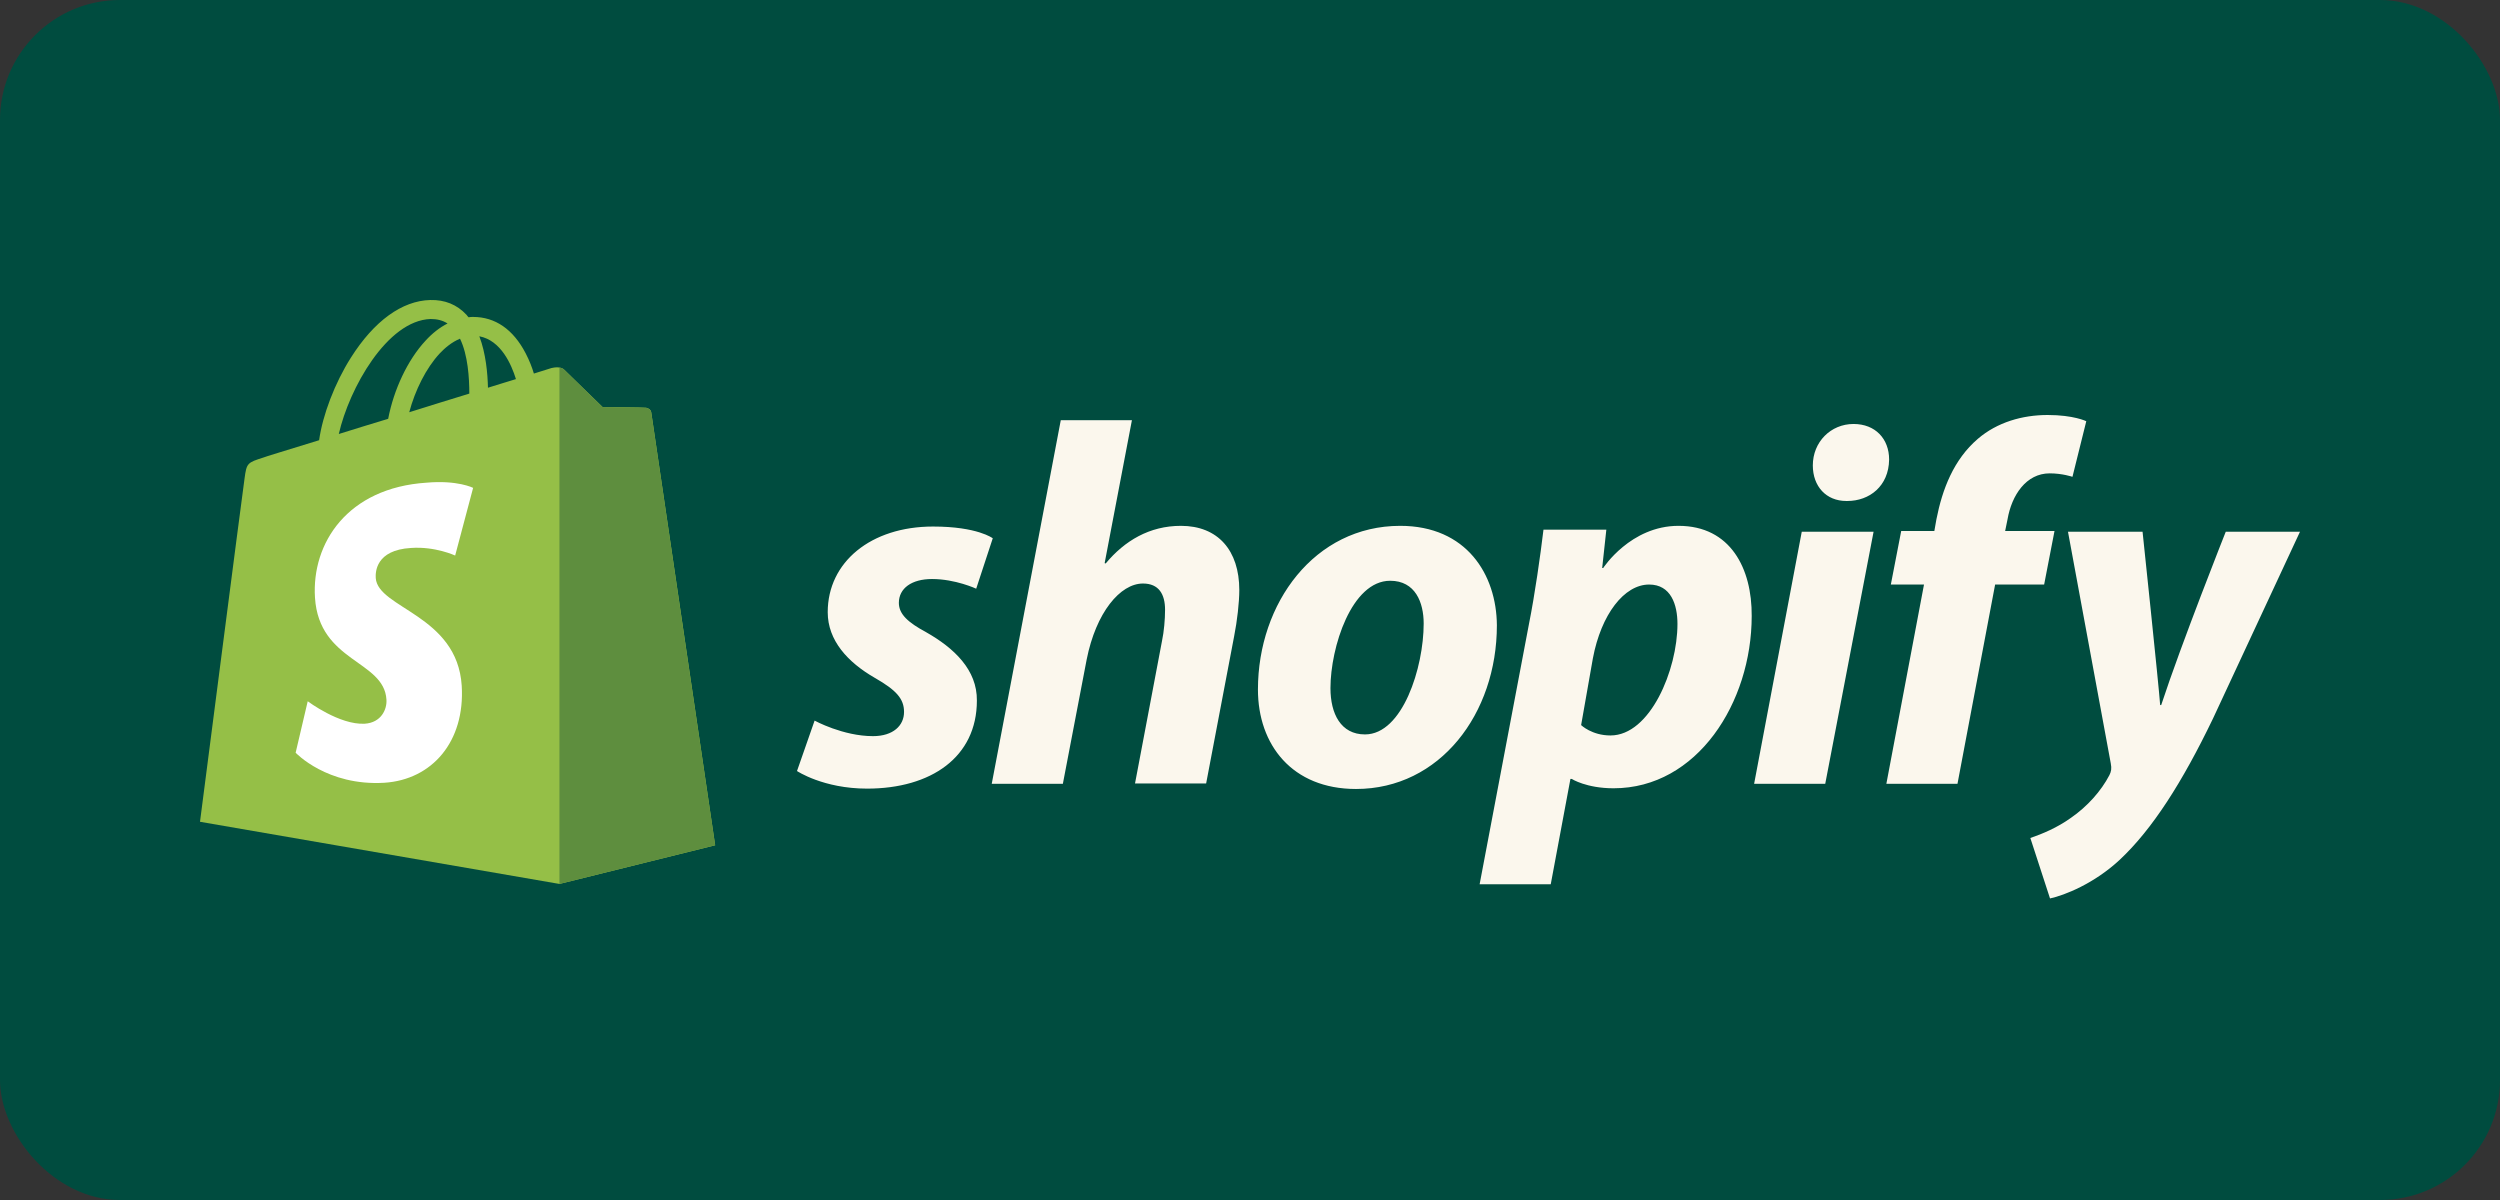 <?xml version="1.0" encoding="UTF-8"?>
<svg xmlns="http://www.w3.org/2000/svg" width="125" height="60" viewBox="0 0 125 60" fill="none">
  <rect x="0" y="0" width="125" height="60" fill="#333333" stroke="none"/>
  <rect width="125" height="60" rx="6" fill="#004C3F"></rect>
  <path d="M32.564 20.629C32.547 20.474 32.409 20.405 32.305 20.388C32.202 20.37 30.13 20.353 30.13 20.353C30.13 20.353 28.386 18.661 28.214 18.488C28.041 18.316 27.713 18.368 27.575 18.402C27.575 18.402 27.247 18.506 26.694 18.678C26.608 18.385 26.47 18.022 26.28 17.66C25.659 16.468 24.761 15.847 23.656 15.847C23.587 15.847 23.5 15.847 23.431 15.864C23.397 15.83 23.362 15.795 23.328 15.743C22.845 15.225 22.24 14.984 21.515 15.001C20.099 15.035 18.701 16.054 17.544 17.884C16.733 19.162 16.129 20.767 15.956 22.011C14.333 22.511 13.194 22.857 13.177 22.874C12.365 23.133 12.331 23.15 12.227 23.927C12.141 24.497 10 41.089 10 41.089L27.972 44.197L35.758 42.263C35.758 42.263 32.581 20.767 32.564 20.629ZM25.797 18.955C25.382 19.076 24.916 19.231 24.398 19.386C24.381 18.678 24.295 17.677 23.967 16.814C25.054 17.021 25.572 18.23 25.797 18.955ZM23.466 19.68C22.517 19.973 21.498 20.284 20.462 20.612C20.756 19.507 21.308 18.402 21.981 17.677C22.24 17.401 22.585 17.107 23 16.935C23.397 17.746 23.466 18.903 23.466 19.68ZM21.532 15.95C21.86 15.95 22.137 16.02 22.378 16.175C21.998 16.365 21.619 16.658 21.273 17.038C20.376 18.005 19.685 19.49 19.409 20.94C18.546 21.199 17.717 21.458 16.94 21.7C17.458 19.421 19.357 16.02 21.532 15.95Z" fill="#95BF47"></path>
  <path d="M32.305 20.388C32.202 20.37 30.13 20.353 30.13 20.353C30.13 20.353 28.386 18.661 28.214 18.488C28.145 18.419 28.058 18.385 27.972 18.385V44.197L35.758 42.263C35.758 42.263 32.581 20.785 32.564 20.629C32.53 20.474 32.409 20.405 32.305 20.388Z" fill="#5E8E3E"></path>
  <path d="M23.656 24.393L22.758 27.777C22.758 27.777 21.757 27.311 20.548 27.398C18.787 27.501 18.77 28.606 18.787 28.9C18.891 30.419 22.862 30.747 23.086 34.286C23.259 37.083 21.601 38.983 19.219 39.138C16.353 39.311 14.782 37.636 14.782 37.636L15.386 35.063C15.386 35.063 16.974 36.255 18.235 36.186C19.064 36.134 19.357 35.46 19.322 34.977C19.202 33.009 15.956 33.112 15.749 29.884C15.576 27.156 17.372 24.393 21.325 24.134C22.879 23.996 23.656 24.393 23.656 24.393Z" fill="white"></path>
  <path d="M46.306 31.61C45.409 31.127 44.943 30.712 44.943 30.143C44.943 29.417 45.581 28.951 46.6 28.951C47.774 28.951 48.81 29.435 48.81 29.435L49.638 26.914C49.638 26.914 48.879 26.327 46.652 26.327C43.544 26.327 41.386 28.105 41.386 30.609C41.386 32.025 42.387 33.112 43.734 33.889C44.822 34.511 45.202 34.942 45.202 35.598C45.202 36.272 44.666 36.807 43.648 36.807C42.146 36.807 40.73 36.03 40.73 36.03L39.85 38.551C39.85 38.551 41.162 39.431 43.354 39.431C46.548 39.431 48.844 37.86 48.844 35.029C48.861 33.492 47.705 32.404 46.306 31.61ZM59.047 26.292C57.476 26.292 56.233 27.035 55.284 28.174L55.232 28.157L56.596 21.009H53.039L49.587 39.19H53.143L54.334 32.974C54.8 30.626 56.009 29.176 57.148 29.176C57.942 29.176 58.253 29.711 58.253 30.488C58.253 30.971 58.201 31.576 58.098 32.059L56.751 39.172H60.307L61.706 31.817C61.861 31.04 61.965 30.108 61.965 29.504C61.965 27.518 60.895 26.292 59.047 26.292ZM70.01 26.292C65.728 26.292 62.897 30.16 62.897 34.476C62.897 37.239 64.606 39.449 67.8 39.449C71.995 39.449 74.844 35.685 74.844 31.265C74.827 28.727 73.325 26.292 70.01 26.292ZM68.249 36.721C67.04 36.721 66.523 35.685 66.523 34.407C66.523 32.37 67.576 29.038 69.509 29.038C70.769 29.038 71.184 30.125 71.184 31.178C71.184 33.371 70.131 36.721 68.249 36.721ZM83.925 26.292C81.525 26.292 80.161 28.399 80.161 28.399H80.109L80.317 26.482H77.174C77.019 27.777 76.743 29.728 76.449 31.196L73.981 44.214H77.537L78.521 38.948H78.59C78.59 38.948 79.315 39.414 80.679 39.414C84.857 39.414 87.585 35.132 87.585 30.799C87.602 28.433 86.532 26.292 83.925 26.292ZM80.524 36.773C79.591 36.773 79.056 36.255 79.056 36.255L79.643 32.922C80.058 30.712 81.214 29.227 82.457 29.227C83.545 29.227 83.873 30.229 83.873 31.196C83.873 33.492 82.509 36.773 80.524 36.773ZM92.678 21.199C91.538 21.199 90.641 22.097 90.641 23.271C90.641 24.324 91.314 25.049 92.315 25.049H92.367C93.472 25.049 94.439 24.307 94.456 22.977C94.456 21.941 93.765 21.199 92.678 21.199ZM87.706 39.19H91.262L93.679 26.586H90.088L87.706 39.19ZM102.725 26.551H100.257L100.377 25.964C100.585 24.756 101.31 23.668 102.484 23.668C103.122 23.668 103.623 23.841 103.623 23.841L104.314 21.061C104.314 21.061 103.692 20.75 102.38 20.75C101.12 20.75 99.859 21.113 98.893 21.941C97.684 22.977 97.115 24.462 96.821 25.964L96.717 26.551H95.06L94.542 29.227H96.2L94.318 39.19H97.874L99.756 29.227H102.207L102.725 26.551ZM111.288 26.586C111.288 26.586 109.061 32.197 108.06 35.253H108.008C107.939 34.269 107.128 26.586 107.128 26.586H103.399L105.539 38.171C105.591 38.43 105.557 38.585 105.47 38.758C105.056 39.552 104.365 40.329 103.537 40.899C102.863 41.382 102.121 41.693 101.517 41.9L102.501 44.922C103.226 44.766 104.711 44.179 105.988 42.988C107.611 41.469 109.113 39.121 110.65 35.926L115 26.586H111.288Z" fill="#FBF7ED"></path>
</svg>
